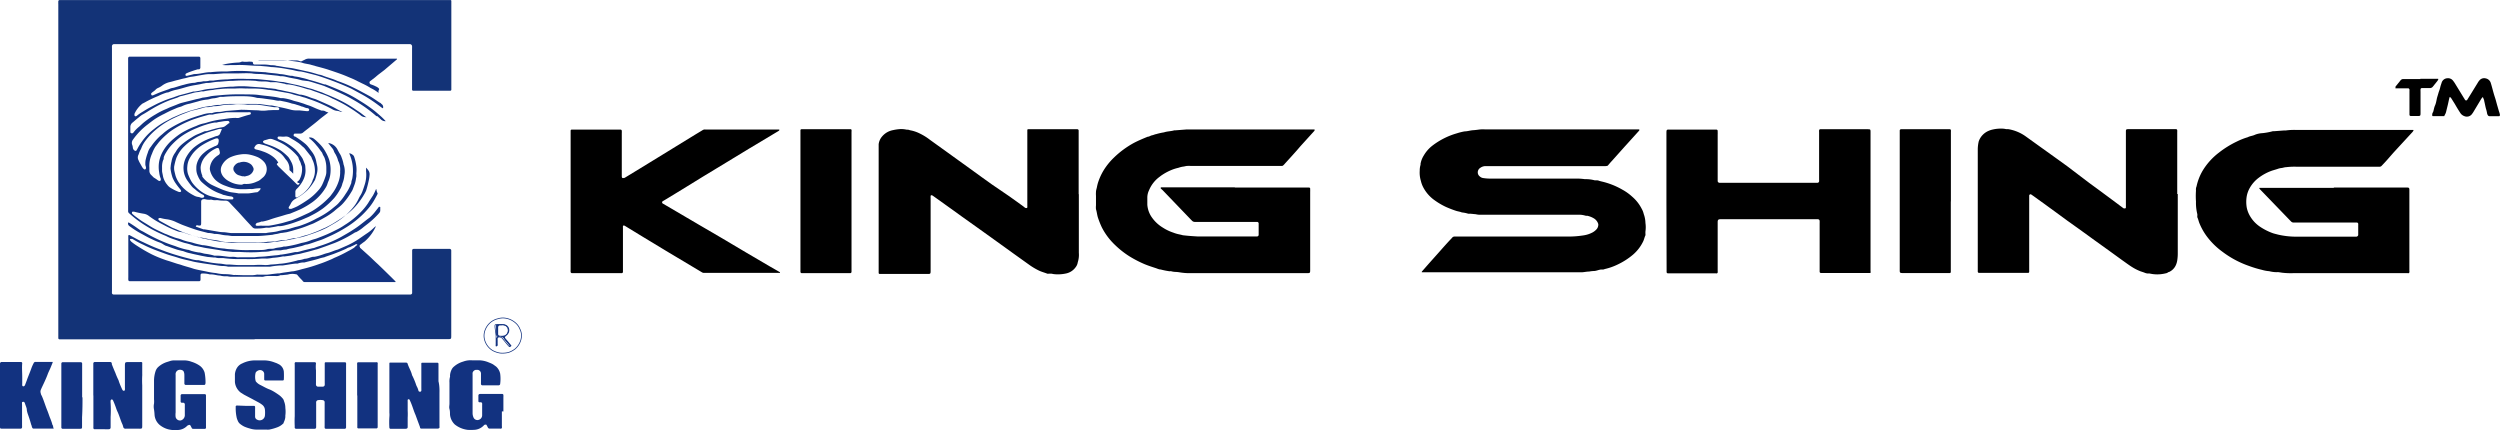 <svg id="照片" xmlns="http://www.w3.org/2000/svg" width="98.78mm" height="17mm" viewBox="0 0 280 48.18"><path d="M183.6,14.46s0,0,0,.08a.13.13,0,0,1,0,.07l-1.51,1.67-.11.12L180.55,18c-.17.18-.33.37-.48.55a.85.85,0,0,1-.34.05h-1.11c-3.92,0-7.84,0-11.76,0-.15,0-.31,0-.47,0a1,1,0,0,0-.59.19.6.6,0,0,0-.29.53.57.57,0,0,0,.23.44.7.7,0,0,0,.39.18A5.49,5.49,0,0,0,167,20h9.42a6.4,6.4,0,0,1,1.07.06h.11a3.86,3.86,0,0,1,1,.13,1.2,1.2,0,0,0,.2,0,.83.83,0,0,1,.34.07l.19.05a8.42,8.42,0,0,1,2.38.93,5.56,5.56,0,0,1,1.09.78,4.42,4.42,0,0,1,1.07,1.36,2.13,2.13,0,0,1,.23.59,3.11,3.11,0,0,1,.19,1,3.36,3.36,0,0,1,0,.95,2.48,2.48,0,0,0,0,.27.76.76,0,0,1,0,.16c-.1.2-.14.42-.23.63a4.54,4.54,0,0,1-1.19,1.56,7.84,7.84,0,0,1-1.69,1.08,6.58,6.58,0,0,1-1.41.5l-.19.06-.07,0-.11,0c-.31,0-.59.17-.9.17a3,3,0,0,0-.51.06c-.26,0-.52.06-.78.08H159.6l-.36,0a0,0,0,0,1,0,0s0-.06,0-.07l.78-.89,1-1.12c.51-.57,1-1.14,1.54-1.7l.08-.09a.34.34,0,0,1,.31-.13h12.75a10.73,10.73,0,0,0,1.7-.14,3.06,3.06,0,0,0,1-.34,1.76,1.76,0,0,0,.4-.32.75.75,0,0,0,.2-.42.44.44,0,0,0,0-.2,1.1,1.1,0,0,0-.51-.63,2.4,2.4,0,0,0-.73-.28.76.76,0,0,1-.16,0,2.48,2.48,0,0,0-.9-.11H167c-.33,0-.66,0-1,0s-.47,0-.71-.06l-.63-.06a1.6,1.6,0,0,1-.23,0,3.34,3.34,0,0,0-.7-.14c-.21-.09-.43-.11-.65-.18a12.17,12.17,0,0,1-1.14-.44,8,8,0,0,1-1.38-.83,4.1,4.1,0,0,1-1.2-1.45,3,3,0,0,1-.22-.63,3.13,3.13,0,0,1-.13-1.14,2.15,2.15,0,0,1,.09-.66.49.49,0,0,0,0-.11,2.62,2.62,0,0,1,.37-.95,3.8,3.8,0,0,1,.93-1.07,8.23,8.23,0,0,1,2.76-1.4,6.66,6.66,0,0,1,.88-.22c.31,0,.62-.11.94-.13s.55-.06.82-.09a5.24,5.24,0,0,1,.56,0H183.6Z" style="fill-rule:evenodd"/><path d="M138.27,21h8l.36,0a.16.16,0,0,1,.11.1s0,.08,0,.12a2.43,2.43,0,0,1,0,.27q0,4.37,0,8.71c0,.36,0,.39-.37.39H133.13a6.62,6.62,0,0,1-1-.09,3.56,3.56,0,0,0-.47-.05,1.91,1.91,0,0,1-.47-.07.58.58,0,0,0-.19,0,8.35,8.35,0,0,1-1-.2c-.2,0-.4-.11-.6-.17-.4-.13-.8-.26-1.19-.42a12.73,12.73,0,0,1-1.72-.89,9.89,9.89,0,0,1-1.61-1.27,7.21,7.21,0,0,1-1.49-2,10,10,0,0,1-.4-1c-.12-.34-.14-.7-.24-1a2.08,2.08,0,0,1,0-.43c0-.36,0-.71,0-1.07a3,3,0,0,1,0-.43c0-.21.09-.42.12-.62a4.24,4.24,0,0,1,.17-.61,6.42,6.42,0,0,1,.82-1.58,7.28,7.28,0,0,1,.93-1.07A10.23,10.23,0,0,1,127,16c.5-.26,1-.47,1.54-.69.18,0,.32-.13.49-.16s.3-.11.45-.13a7.11,7.11,0,0,1,.89-.2c.38-.13.78-.11,1.16-.23h.16l1.15-.09.19,0c.24,0,.48,0,.71,0h13.43a.05.05,0,0,1,.06,0v.07l0,.06-1.57,1.73-.44.51-.5.56-.8.88a1.8,1.8,0,0,1-.19.2.23.23,0,0,1-.14.07H133.34a2.2,2.2,0,0,0-.36,0c-.16,0-.33.07-.5.08a3.07,3.07,0,0,0-.5.13,5.15,5.15,0,0,0-.56.16,5.91,5.91,0,0,0-1.23.62c-.16.1-.3.22-.45.33a3.56,3.56,0,0,0-1.05,1.41,1.89,1.89,0,0,0-.19.81c0,.26,0,.52,0,.79a2.8,2.8,0,0,0,.55,1.49,4,4,0,0,0,1.19,1.09,5,5,0,0,0,1.17.56,3.61,3.61,0,0,0,.64.19l.27.06a1.13,1.13,0,0,0,.31.06c.5.06,1,.09,1.5.12h6.65a.19.19,0,0,0,.19-.17v-1.3a.18.18,0,0,0-.15-.16h-7a.42.42,0,0,1-.29-.11l-.17-.17-1.7-1.77-1.45-1.51L130,21.1a.17.17,0,0,1,0-.07s0-.05.06-.05h8.27Z" style="fill-rule:evenodd"/><path d="M261.39,21h8.07a.48.48,0,0,0,.12,0c.23,0,.27.05.27.28s0,.35,0,.52v8.55a.36.36,0,0,1,0,.15.16.16,0,0,1-.07.09.23.23,0,0,1-.12,0H256.82a8.36,8.36,0,0,1-1.22-.05l-.39-.06a2,2,0,0,0-.24,0,3.57,3.57,0,0,1-.86-.12l-.07,0a4.13,4.13,0,0,1-.7-.14,12.09,12.09,0,0,1-1.43-.43,10.79,10.79,0,0,1-3-1.6,8.16,8.16,0,0,1-1.77-1.75,6.9,6.9,0,0,1-.82-1.48c-.08-.21-.12-.43-.22-.63a.9.9,0,0,1,0-.16,1.29,1.29,0,0,0,0-.19,5.17,5.17,0,0,1-.15-1.41,8.44,8.44,0,0,1,0-1.23.93.93,0,0,1,0-.23c0-.09.05-.18.07-.27a5.86,5.86,0,0,1,.69-1.75,7.28,7.28,0,0,1,1.81-2,10.74,10.74,0,0,1,2-1.24,7.8,7.8,0,0,1,1.24-.49c.24-.13.51-.14.75-.25s.55-.18.85-.2.81-.11,1.2-.22l.16,0,1.06-.08H256a6.67,6.67,0,0,1,1.18-.06h13.11s.05.08,0,.1a1,1,0,0,1-.09.13l-2,2.17c-.43.47-.86,1-1.29,1.44l-.16.17a.31.31,0,0,1-.25.11h-.16c-3,0-6.07,0-9.1,0a7.84,7.84,0,0,0-1.19.05c-.17,0-.34.07-.5.09a2,2,0,0,0-.5.12l-.53.16a5.45,5.45,0,0,0-1.56.83A3.7,3.7,0,0,0,252,21a3,3,0,0,0-.37,1,3.78,3.78,0,0,0,0,1.21,3,3,0,0,0,.38,1,3.68,3.68,0,0,0,1.07,1.15,6.54,6.54,0,0,0,1.44.74c.19.07.4.11.61.17a9,9,0,0,0,1.8.23c.36,0,.73,0,1.1,0h5.67l.23,0a.23.23,0,0,0,.19-.18s0-.08,0-.12v-1a.77.77,0,0,0,0-.15.17.17,0,0,0-.14-.13l-.28,0H256.9a.37.37,0,0,1-.31-.13l-.11-.11-3.36-3.48-.07-.09a.08.08,0,0,1,0-.07.08.08,0,0,1,.06,0h8.28Z" style="fill-rule:evenodd"/><path d="M120.83,21.74v6.57a2.71,2.71,0,0,1-.12,1.06,1.18,1.18,0,0,1-.25.57,1.75,1.75,0,0,1-1,.67,4.24,4.24,0,0,1-1.42.09l-.27-.05-.31,0a.9.9,0,0,1-.16,0c-.3-.12-.62-.2-.92-.34a7.54,7.54,0,0,1-1-.58l-1.86-1.33-2.25-1.62-1.8-1.29-1.7-1.21-1.22-.88-2-1.43-.17-.11s-.15,0-.15.08a1.93,1.93,0,0,0,0,.24v8.08c0,.42,0,.42-.4.42h-5l-.31,0a.13.13,0,0,1-.11-.1c0-.08,0-.16,0-.24V16.5l0-.35a1.64,1.64,0,0,1,.43-.92,2.09,2.09,0,0,1,1.18-.66,5.08,5.08,0,0,1,.86-.12,3,3,0,0,1,.67.07c.11,0,.23,0,.35.06a4,4,0,0,1,1.12.37,6.39,6.39,0,0,1,1.14.71l1.28.92,1.86,1.34,1.39,1,1.24.9,1.16.83L113.07,22l1.28.92c.14.1.28.2.41.31a.31.31,0,0,0,.18.07s.12,0,.12-.08a1.41,1.41,0,0,0,0-.2V14.89c0-.1,0-.21,0-.31s.06-.11.1-.11h5.51a.15.15,0,0,1,.14.16v7.12Z" style="fill-rule:evenodd"/><path d="M243.91,21.73v6.58a5,5,0,0,1-.06.86,2.11,2.11,0,0,1-.14.49,1.52,1.52,0,0,1-.78.8c-.09,0-.16.09-.25.12a4.52,4.52,0,0,1-.62.12,3.8,3.8,0,0,1-1.3-.07,1.25,1.25,0,0,0-.19,0,1.05,1.05,0,0,1-.35-.08c-.19-.08-.4-.13-.59-.21a5.65,5.65,0,0,1-.94-.5c-.34-.22-.67-.47-1-.7l-1.38-1-1.74-1.25-1.38-1-1.61-1.15L229.2,23l-1.5-1.08-.2-.14a.15.15,0,0,0-.23.12v8.55c0,.05-.06.11-.1.11l-.32,0h-5.18a.15.15,0,0,1-.16-.14v-.24q0-6.75,0-13.5a4.13,4.13,0,0,1,.11-.86l.06-.15a2,2,0,0,1,1-1,2.43,2.43,0,0,1,.52-.17,3.88,3.88,0,0,1,.9-.1,2.32,2.32,0,0,1,.59.06l.23,0a4.67,4.67,0,0,1,2,.84l1.67,1.2,1.8,1.29,1.15.83L234,20.49l1.15.84,1.35,1,1.34,1,.07,0a.13.13,0,0,0,.19-.08c0-.09,0-.18,0-.27V14.8c0-.3,0-.34.32-.34h5.31a.14.14,0,0,1,.12.13,1.41,1.41,0,0,1,0,.2v6.93Z" style="fill-rule:evenodd"/><path d="M186.64,22.52V15c0-.55,0-.49.49-.49h5.1a.15.15,0,0,1,.15.15v.12a2.62,2.62,0,0,1,0,.28c0,1.67,0,3.35,0,5v.23a.22.22,0,0,0,.19.18h11a.2.2,0,0,0,.17-.15,1.93,1.93,0,0,0,0-.24V14.8a1.34,1.34,0,0,1,0-.2.14.14,0,0,1,.12-.13h5.27c.37,0,.37,0,.37.37V30.31a.65.65,0,0,1,0,.2s0,0,0,.06l-.07,0h-5.27l-.23,0a.15.15,0,0,1-.13-.13V25a2.44,2.44,0,0,0,0-.27.2.2,0,0,0-.18-.18H192.68c-.23,0-.3.08-.3.32,0,.77,0,1.53,0,2.3,0,1,0,2.08,0,3.12a1.93,1.93,0,0,1,0,.24.2.2,0,0,1-.08.08.23.23,0,0,1-.12,0h-5.38a.15.15,0,0,1-.14-.16c0-.11,0-.23,0-.35Z" style="fill-rule:evenodd"/><path d="M63.91,22.53V15c0-.13,0-.26,0-.39a.13.13,0,0,1,.11-.1h5.5a.15.15,0,0,1,.12.14,2.44,2.44,0,0,1,0,.27V19.7c0,.08,0,.17.06.22s.17,0,.25,0l1.79-1.09,3.13-1.92,2.93-1.8.88-.53a.46.46,0,0,1,.3-.08h8.23l.07,0s0,.07,0,.1l-.09.07-3.34,2L81.4,18.16l-2.64,1.6-2.42,1.49-1.79,1.09-.34.2a.16.16,0,0,0,0,.24l.48.28,2.18,1.28,1.33.78,2.52,1.47,2.85,1.69,2.59,1.52,1.17.67s.06.06,0,.09a.11.11,0,0,1-.1,0h-8.4a.44.44,0,0,1-.22-.07l-4-2.39L72,26.52l-2-1.22-.1-.05s-.13,0-.13.07a2.08,2.08,0,0,0,0,.23v4.87a.15.15,0,0,1-.17.17H64.07a.16.16,0,0,1-.16-.14,2.72,2.72,0,0,1,0-.28V22.53Z" style="fill-rule:evenodd"/><path d="M89.65,22.53v-7.6c0-.12,0-.24,0-.36a.12.12,0,0,1,.11-.1h5.54a.11.11,0,0,1,.07.08.65.65,0,0,1,0,.2c0,.26,0,.52,0,.79V30.11c0,.1,0,.21,0,.31s-.05.17-.17.17H89.81a.15.15,0,0,1-.16-.14V22.53Z" style="fill-rule:evenodd"/><path d="M218.49,22.53v7.63c0,.11,0,.21,0,.32a.14.14,0,0,1-.11.1l-.11,0h-5c-.54,0-.5,0-.5-.49V14.8c0-.07,0-.13,0-.2a.16.16,0,0,1,.13-.13h5.49a.13.13,0,0,1,.11.1,1.93,1.93,0,0,1,0,.24c0,.92,0,1.85,0,2.77v5Z" style="fill-rule:evenodd"/><path d="M273.76,13c-.05,0-.08,0-.12,0h-1.11l-.07,0s-.07-.07-.06-.1,0-.21.08-.31.12-.51.23-.75.15-.47.2-.72.12-.43.18-.65.16-.44.21-.67.11-.36.16-.53a.7.7,0,0,1,.64-.51.7.7,0,0,1,.63.26,3.39,3.39,0,0,1,.27.39l.93,1.52c.05.08.1.15.14.23s.19.14.27,0c.39-.62.77-1.25,1.16-1.88a1.51,1.51,0,0,1,.18-.26.69.69,0,0,1,.74-.24.74.74,0,0,1,.55.52c.12.38.21.76.32,1.14s.15.47.22.71.13.49.2.72.14.51.23.76a2.14,2.14,0,0,1,.06.27s-.06.11-.09.11h-1.07a.23.23,0,0,1-.22-.14.62.62,0,0,1-.07-.19,3.16,3.16,0,0,0-.13-.53c-.07-.28-.12-.57-.19-.85,0-.11-.07-.22-.11-.34s-.11-.06-.14,0a2.33,2.33,0,0,0-.17.26L277,12.57a2.7,2.7,0,0,1-.18.25A.71.71,0,0,1,276,13a.89.89,0,0,1-.45-.36c-.21-.32-.41-.65-.61-1l-.42-.67a.3.3,0,0,0-.08-.08s-.09,0-.11,0a.43.43,0,0,0,0,.07c-.07.28-.12.56-.19.84s-.12.49-.18.73S273.8,12.86,273.76,13Z" style="fill-rule:evenodd"/><path d="M271.07,8.82h2s.06.06,0,.09a.61.61,0,0,1-.07.14l-.52.65a.41.41,0,0,1-.34.16c-.25,0-.5,0-.75,0h-.16a.16.16,0,0,0-.13.13,2.46,2.46,0,0,0,0,.28c0,.78,0,1.55,0,2.33,0,.38,0,.39-.37.39H270a.16.16,0,0,1-.14-.12c0-.09,0-.19,0-.28V10.2a1.34,1.34,0,0,0,0-.2s-.07-.1-.1-.11h-1.39a.1.1,0,0,1-.07,0,.08.08,0,0,1,0-.06.34.34,0,0,1,0-.14l.55-.68a.39.39,0,0,1,.34-.16h1.9Z" style="fill-rule:evenodd"/><path d="M58.41,37.59a2.05,2.05,0,0,1-.75,1.51,2.61,2.61,0,0,1-.7.37,2.94,2.94,0,0,1-.94.07,2.6,2.6,0,0,1-.85-.29,2,2,0,0,1-.94-1.4,1.77,1.77,0,0,1,.15-1,2,2,0,0,1,1.37-1.15,1.88,1.88,0,0,1,.66-.09,2.21,2.21,0,0,1,1.5.72,1.74,1.74,0,0,1,.31.5A1.69,1.69,0,0,1,58.41,37.59Zm-2.85,0h0v1a.42.42,0,0,0,0,.15.08.08,0,0,0,.07,0s0,0,0,0a.27.27,0,0,0,0-.12v-.51a1.21,1.21,0,0,1,0-.19.22.22,0,0,1,.15-.17.37.37,0,0,1,.23,0,.47.47,0,0,1,.27.16l.45.55c.09.11.18.22.28.32s.07,0,.11,0,0,0,.06,0,0,0,0,0l-.11-.16-.45-.54c-.21-.27-.21-.3,0-.5a.7.7,0,0,0,.27-.77.66.66,0,0,0-.5-.45,4.22,4.22,0,0,0-.87,0h0s-.07,0-.08.08a1.36,1.36,0,0,0,0,.2Z" style="fill:none;stroke:#123280;stroke-miterlimit:10;stroke-width:0.084px;fill-rule:evenodd"/><path d="M28.52,38H6.66a.14.14,0,0,1-.13-.12c0-.08,0-.16,0-.24V.47a2.53,2.53,0,0,1,0-.28A.16.16,0,0,1,6.69,0h39l4,0h.67l.12,0s.07.05.07.08,0,.21,0,.32c0,1.25,0,2.51,0,3.76,0,1.9,0,3.8,0,5.7v.2a.14.14,0,0,1-.11.1h-.2c-.26,0-.52,0-.79,0H46.26a.15.15,0,0,1-.11-.11c0-.1,0-.21,0-.31V5.42a2.45,2.45,0,0,0,0-.27.25.25,0,0,0-.21-.21l-.24,0H12.76a.23.23,0,0,0-.22.2,1.23,1.23,0,0,0,0,.19V32.61a1,1,0,0,0,0,.23.18.18,0,0,0,.17.14l.19,0H46a.2.2,0,0,0,.16-.15c0-.12,0-.24,0-.36V28.06c0-.13.07-.19.21-.19h4a.18.18,0,0,1,.17.18v9.51c0,.41,0,.42-.41.42H28.52Z" style="fill:#133377;fill-rule:evenodd"/><path d="M38.37,12.51a.33.33,0,0,1-.24,0,1.26,1.26,0,0,0-.38-.1,1.23,1.23,0,0,1-.52-.17c-.41-.23-.84-.43-1.28-.63s-.85-.35-1.28-.5c-.23-.07-.44-.17-.68-.22l-.45-.14a7.36,7.36,0,0,1-.92-.25,4,4,0,0,0-.5-.11l-1.4-.25-.59-.08h-.08a10.4,10.4,0,0,0-1.77-.15l-.47,0a1.23,1.23,0,0,0-.27,0,9.4,9.4,0,0,0-1.19,0h-.28c-.5,0-1,0-1.5.07a4.19,4.19,0,0,0-.7.09h0a7.76,7.76,0,0,0-1.06.16l-.27,0a2.57,2.57,0,0,1-.38.08,2.86,2.86,0,0,0-.66.13l-1.15.31c-.17,0-.34.13-.52.19l-.71.24a13,13,0,0,0-2.07,1c-.38.22-.74.47-1.12.67a2.72,2.72,0,0,0-.38.29c-.2.15-.39.32-.58.48l-.12.1a.62.62,0,0,0-.25.55c0,.17,0,.34,0,.52a.14.14,0,0,0,.09.12.19.19,0,0,0,.18,0,.76.76,0,0,0,.09-.09,3.47,3.47,0,0,1,.63-.64L16,13.8a9.81,9.81,0,0,1,1.44-1,8,8,0,0,1,1.09-.56c.19-.07.36-.17.54-.24l.67-.26a5.2,5.2,0,0,1,.55-.21L22,11.1a5.35,5.35,0,0,0,.69-.17,5.83,5.83,0,0,0,.93-.16c.38-.06.76-.08,1.14-.12a23.24,23.24,0,0,1,2.77-.08c.5,0,1,0,1.5.07s1,.11,1.53.18a6.66,6.66,0,0,1,.89.17l.28,0a5.76,5.76,0,0,1,1.07.26c.22.08.46.12.69.19l.45.14c.2.07.39.15.59.21.38.12.73.31,1.1.45l.37.14c.14,0,.29,0,.43.08a1.12,1.12,0,0,0,.4.14s0,0,0,0a.06.06,0,0,1,0,0l-.06,0c-.37.29-.76.57-1.12.88s-.74.59-1.11.89c-.21.16-.42.32-.62.49a.51.51,0,0,1-.29.1l-.6,0a.13.13,0,0,0-.12.08.17.17,0,0,0,0,.18l.06.06.07,0a9.42,9.42,0,0,1,1.16.83,2.54,2.54,0,0,1,.32.34c.14.17.26.34.39.51a2.57,2.57,0,0,1,.52,1.18l.09.42a1.9,1.9,0,0,1,0,.75,5.9,5.9,0,0,1-.2.72.67.67,0,0,1-.06.15,5.9,5.9,0,0,1-.82,1.11,5.83,5.83,0,0,1-1.17.87l-.24.14a1.19,1.19,0,0,0-.47.52c-.06.13-.15.25-.22.38a.2.2,0,0,0,0,.11.13.13,0,0,0,.13.08l.15,0a5.93,5.93,0,0,0,.69-.29,14.36,14.36,0,0,0,1.24-.78,6.25,6.25,0,0,0,1.1-1,2.66,2.66,0,0,0,.51-.8,7.14,7.14,0,0,0,.31-.81,1.44,1.44,0,0,0,.08-.46c0-.13,0-.27,0-.4a3.25,3.25,0,0,0-.18-1.12,1.47,1.47,0,0,0-.1-.22,1.91,1.91,0,0,1-.16-.32.37.37,0,0,0-.07-.14c-.2-.24-.36-.52-.58-.75l0,0a4.44,4.44,0,0,0-.81-.81s-.06-.08,0-.1a.35.35,0,0,1,.11,0,.77.77,0,0,1,.43.17,6.42,6.42,0,0,1,.61.56,3.85,3.85,0,0,1,.68.92,4.74,4.74,0,0,1,.39.86A3.93,3.93,0,0,1,37,19.49a3,3,0,0,1-.18.72,3.47,3.47,0,0,0-.17.45,1.93,1.93,0,0,1-.19.38A5.49,5.49,0,0,1,35,22.63a9.38,9.38,0,0,1-1.36.81l-.51.22-.51.21a1.07,1.07,0,0,1-.19.07c-.35.07-.68.19-1,.28s-.71.2-1.06.32a6.41,6.41,0,0,1-.95.27l-.15,0a1.57,1.57,0,0,1-.42.13.32.32,0,0,0-.21.17.21.21,0,0,0,0,.11.13.13,0,0,0,.1.06,1.23,1.23,0,0,0,.27,0,3.11,3.11,0,0,1,.43,0l.56,0c.29,0,1.16-.2,1.47-.27s.76-.22,1.14-.32c.16-.05.3-.11.45-.17.5-.2,1-.44,1.48-.66a6.75,6.75,0,0,0,.82-.48,9,9,0,0,0,1.42-1.19,2.42,2.42,0,0,0,.36-.42,4.77,4.77,0,0,0,.76-1.38,3.26,3.26,0,0,0,.2-1.12.92.92,0,0,1,0-.16A2.06,2.06,0,0,0,37.87,18a2.63,2.63,0,0,0-.22-.59,1.4,1.4,0,0,0-.09-.17,1.41,1.41,0,0,1-.19-.39,1.11,1.11,0,0,0-.17-.27c-.15-.18-.29-.37-.44-.56,0,0,0,0,0,0s0,0,.06,0a1.37,1.37,0,0,1,1,.77c.08.15.16.3.25.44a1.69,1.69,0,0,1,.2.43,3.61,3.61,0,0,1,.19.64.86.86,0,0,0,.06.23,2.28,2.28,0,0,1,.05,1.1,3,3,0,0,1-.22.92,2.06,2.06,0,0,1-.26.65,5.53,5.53,0,0,1-.68,1,9.12,9.12,0,0,1-1.25,1.15,9.24,9.24,0,0,1-1.28.77,5.31,5.31,0,0,1-.64.3,10,10,0,0,1-1,.4,10.58,10.58,0,0,1-1.21.38,3.32,3.32,0,0,1-.7.13.93.93,0,0,0-.23,0c-.31.08-.62.11-.93.17l-.2,0a.67.67,0,0,0-.2,0,5.33,5.33,0,0,1-1,.09h-.16a.42.42,0,0,1-.34-.15c-.44-.46-.87-.93-1.29-1.4s-.87-.92-1.3-1.39a.58.58,0,0,0-.42-.18c-.28,0-.55,0-.83-.05a1.22,1.22,0,0,0-.27,0,1.24,1.24,0,0,1-.43-.05.63.63,0,0,0-.24,0,1.67,1.67,0,0,1-.5-.06.44.44,0,0,0-.2,0,.25.25,0,0,0-.26.24V24.9c0,.32,0,.42-.38.34a.2.2,0,0,0-.15,0s-.05.05-.06.09a.21.21,0,0,0,0,.07l.06,0,.78.28.12,0,1.52.26a3.43,3.43,0,0,0,.55.06c.34,0,.68.1,1,.1s.69,0,1,0c.61,0,1.21,0,1.82,0,.32,0,.63,0,1,0h0c.44-.1.89-.09,1.33-.21s.64-.13,1-.2.46-.13.69-.19l.26-.08a4.87,4.87,0,0,0,.87-.26,10.29,10.29,0,0,0,1.51-.69,9,9,0,0,0,1.63-1l.49-.4a2.68,2.68,0,0,0,.45-.44,5.67,5.67,0,0,0,.69-.92l0,0a4.73,4.73,0,0,0,.59-1.11.3.3,0,0,0,.05-.15c0-.17.08-.33.11-.5a4.74,4.74,0,0,0-.35-2.78s0,0,0,0,.05,0,.07,0a.86.86,0,0,1,.43.27.47.47,0,0,1,.05.1,5.12,5.12,0,0,1,.25,1.08,3.46,3.46,0,0,1,0,.79,2.6,2.6,0,0,1,0,.39,2.56,2.56,0,0,0-.05.27,2.83,2.83,0,0,1-.17.65l-.18.48a1.51,1.51,0,0,1-.15.28,7.93,7.93,0,0,1-.9,1.25,3.84,3.84,0,0,1-.46.44c-.19.15-.39.31-.58.48a7.38,7.38,0,0,1-1.15.76c-.36.21-.74.4-1.12.59-.19.09-.39.15-.58.23a11.38,11.38,0,0,1-1.16.41l-.79.23-.39.1a1.55,1.55,0,0,1-.31.06l-.31.05c-.23,0-.46.11-.7.13a2.57,2.57,0,0,0-.38.08c-.61.06-1.21.14-1.82.14l-1.06,0c-.47,0-.93,0-1.39,0h-.2c-.21,0-.42-.06-.63-.07a4,4,0,0,1-.59-.07,3.69,3.69,0,0,0-.58-.09l-.23,0a3.36,3.36,0,0,0-.62-.11l-.12,0c-.42-.12-.84-.21-1.26-.34s-1-.34-1.45-.51c-.28-.1-.54-.23-.8-.34a.05.05,0,0,0,0,0,3.49,3.49,0,0,0-1.05-.34,4.48,4.48,0,0,1-.73-.14.29.29,0,0,0-.16,0,.13.13,0,0,0-.09.06.08.08,0,0,0,0,.11.62.62,0,0,0,.14.14l1.35.74c.13.07.27.11.4.17l.15.06a10.64,10.64,0,0,0,1.36.53,6.86,6.86,0,0,0,.91.28l.68.2c.15,0,.31.06.46.09l.27.05a12.23,12.23,0,0,0,1.68.27h.08a6.66,6.66,0,0,0,1.34.09h1.94l.75,0a1.38,1.38,0,0,0,.2,0,.65.65,0,0,1,.19,0,6.36,6.36,0,0,0,1.14-.15l.27,0,.59-.1.07,0a6.89,6.89,0,0,0,1-.18l.12,0c.31-.12.64-.15,1-.24l.45-.13.9-.31.29-.11.55-.22.54-.25,1-.58a7.57,7.57,0,0,0,1.24-.93,7,7,0,0,0,.83-.89,4.2,4.2,0,0,0,.5-.81,3.84,3.84,0,0,1,.18-.35,2.53,2.53,0,0,0,.31-.64c.07-.19.14-.39.2-.59A3.56,3.56,0,0,0,41,19.18c0-.12,0-.24,0-.36a0,0,0,0,1,0-.05h0a3,3,0,0,1,.23.27.73.73,0,0,1,.16.55,3.74,3.74,0,0,1-.1.67A10.56,10.56,0,0,1,41,21.36a3.88,3.88,0,0,1-.24.45,8,8,0,0,1-1.23,1.6,9.43,9.43,0,0,1-1,.82c-.26.2-.54.37-.82.55a11.18,11.18,0,0,1-1.06.61,1.87,1.87,0,0,1-.32.15c-.3.13-.6.28-.91.4l-.77.29a5.26,5.26,0,0,1-.53.15c-.31.11-.63.19-.95.28a.83.83,0,0,1-.15,0,7.13,7.13,0,0,0-1,.23l-.24,0-.23,0a7.56,7.56,0,0,1-1.41.18H30a6,6,0,0,1-1.34.1q-.81,0-1.62,0a10.31,10.31,0,0,1-1.11-.05c-.42,0-.84,0-1.26-.12s-.83-.13-1.24-.21a10.46,10.46,0,0,0-1.09-.21.35.35,0,0,1-.11,0c-.38-.15-.79-.22-1.18-.36l-.59-.2L20,25.94a12.09,12.09,0,0,1-1.48-.65c-.25-.14-.51-.26-.77-.41a9,9,0,0,1-1.12-.73,1.22,1.22,0,0,0-.5-.21A10.8,10.8,0,0,1,15,23.7h-.11a.16.16,0,0,0-.11.05s0,.11,0,.14.23.23.35.32c.32.24.63.48,1,.7s.67.42,1,.61.87.43,1.31.64l.22.08c.21.09.42.18.63.25a3.84,3.84,0,0,0,.6.2,3.16,3.16,0,0,1,.52.17,5.26,5.26,0,0,0,.8.23,3.92,3.92,0,0,1,.49.13c.32.1.64.16,1,.24l.12,0a9.7,9.7,0,0,1,1.05.2,9.1,9.1,0,0,0,1.29.18c.37.08.76.06,1.14.11a14.45,14.45,0,0,0,1.86.05l.35,0L29,28c.3,0,.61,0,.91-.09s.58,0,.86-.1.71-.09,1-.2l.19,0a11.39,11.39,0,0,0,1.66-.36,2,2,0,0,1,.23-.06,4.54,4.54,0,0,0,.91-.26,4,4,0,0,1,.49-.16c.26-.07.5-.18.74-.27l.3-.12c.51-.2,1-.45,1.5-.7s.66-.39,1-.6a9.44,9.44,0,0,0,1.78-1.5,6.59,6.59,0,0,0,.66-.84c.17-.29.37-.58.55-.86a6.74,6.74,0,0,0,.34-.72s0,0,0,0l0,0a.47.47,0,0,1,.05.1c0,.14.08.28.13.43-.14.28-.29.56-.45.83a5.93,5.93,0,0,1-.63.86,8.87,8.87,0,0,1-.91.93,10.58,10.58,0,0,1-1.52,1.14,15.75,15.75,0,0,1-1.67.91l-.82.37a5.37,5.37,0,0,1-.56.21c-.45.14-.89.33-1.35.44-.2,0-.4.12-.61.17l-.88.21-.27.05h0a3.77,3.77,0,0,0-.58.14,2.32,2.32,0,0,0-.58.08,1.2,1.2,0,0,1-.2,0c-.33,0-.66,0-1,.09s-.71.06-1.07.09c-.8.07-1.6.05-2.41,0H26.6l-.55,0-.94-.1L24.52,28l-1.29-.2a6.18,6.18,0,0,1-.62-.12L22,27.56a2.18,2.18,0,0,1-.57-.15,6.61,6.61,0,0,0-.73-.2c-.43-.12-.84-.29-1.27-.43a4.66,4.66,0,0,1-.73-.3l-.14-.07a14.32,14.32,0,0,1-2.46-1.27,12.08,12.08,0,0,1-1.57-1.2l-.06-.05a.31.31,0,0,1-.12-.27V6.51a.18.18,0,0,1,.18-.17h7.37l.39,0a.17.17,0,0,1,.15.16V7.58a.21.21,0,0,1-.13.18l-.16,0a11.35,11.35,0,0,0-1.12.38l-.17.08a.18.18,0,0,0-.09.17.11.11,0,0,0,.06.09.26.26,0,0,0,.15,0l.58-.14a1,1,0,0,1,.23-.05c.57,0,1.12-.19,1.69-.21h.12A14.25,14.25,0,0,1,25.36,8h.08a16.36,16.36,0,0,1,2.8,0l1.39.08h.08c.55.11,1.12.1,1.68.22.41,0,.8.15,1.21.19a.42.42,0,0,1,.15,0,2.68,2.68,0,0,0,.27.07,5.36,5.36,0,0,1,.78.15,6,6,0,0,1,.83.23h0c.58.14,1.14.33,1.7.51l.12,0c.71.27,1.42.56,2.11.88a14,14,0,0,1,1.7.93,16.45,16.45,0,0,1,1.41.94c.31.23.6.48.88.73a6.55,6.55,0,0,1,.65.64v0l0,0a.72.72,0,0,1-.51-.17c-.14-.14-.29-.27-.44-.4L42.15,13a15.07,15.07,0,0,0-2.31-1.67c-.42-.24-.84-.49-1.28-.7q-1.11-.53-2.25-1c-.32-.12-.66-.21-1-.32s-.5-.15-.75-.22L33.85,9l-.58-.15-.81-.15-.35-.08a2.75,2.75,0,0,0-.5-.09l-.24,0a2.84,2.84,0,0,0-.31-.06l-1.53-.16c-.44-.05-.87,0-1.31-.09-.61-.05-1.23,0-1.85,0-.19,0-.37,0-.56,0l-.79,0-1.1.08-.24,0-.27,0c-.32,0-.63.07-.94.12s-.65.13-1,.17-.54.13-.81.18-.54.14-.81.2-.55.16-.84.22a2.26,2.26,0,0,0-.82.37,2.25,2.25,0,0,1-.47.28.79.79,0,0,0-.32.23,1.73,1.73,0,0,1-.21.17,2.43,2.43,0,0,0-.25.2.23.23,0,0,0,0,.14c0,.05.06.11.1.1h.08l.5-.22c.27-.12.54-.21.82-.31l.48-.17a1.47,1.47,0,0,1,.45-.14,2,2,0,0,0,.23-.06c.34-.1.68-.22,1-.29a6.18,6.18,0,0,1,1-.21A1.13,1.13,0,0,0,22,9.22a1.06,1.06,0,0,1,.31-.05,2.32,2.32,0,0,0,.46-.07c.24,0,.47,0,.71-.08l.43,0a11.35,11.35,0,0,1,1.42-.13h.12a15.37,15.37,0,0,1,2.25-.05l.28,0,.31,0c.43,0,.85.05,1.27.09s.94.09,1.41.16a4.91,4.91,0,0,0,.67.09h.07l1,.22c.29.07.59.11.88.2l.39.1c.23.06.45.14.68.19a3.24,3.24,0,0,1,.53.16l.9.31.18.08c.19.09.39.16.58.24s.61.26.91.4a13.54,13.54,0,0,1,2.12,1.22c.16.11.33.21.49.33s.46.35.69.53c0,0,0,0,0,0l0,0a.59.59,0,0,0-.19-.05.75.75,0,0,1-.49-.21c-.23-.18-.47-.34-.71-.51-.51-.33-1-.65-1.56-.93-.29-.15-.58-.3-.89-.43h0a7.13,7.13,0,0,0-1.27-.54c-.36-.15-.74-.26-1.11-.41a2.62,2.62,0,0,0-.38-.09c-.4-.12-.78-.25-1.18-.34a5.64,5.64,0,0,0-1-.2c-.13,0-.26,0-.39-.07-.32-.06-.64-.13-1-.18l-.35,0a2.64,2.64,0,0,1-.28,0,2.79,2.79,0,0,0-.7-.08c-.31,0-.61,0-.91-.07a17.81,17.81,0,0,0-2.53,0c-.51,0-1,.06-1.54.1-.33,0-.66.06-1,.11s-.42,0-.63.06a5.17,5.17,0,0,0-.54.11l-.51.09a9.1,9.1,0,0,0-1.15.26c-.31.09-.61.18-.92.25a4.4,4.4,0,0,0-1,.32.3.3,0,0,1-.11,0,5.72,5.72,0,0,0-1,.4,12,12,0,0,0-1.49.71l-.21.11a.46.46,0,0,0-.16.11,3,3,0,0,0-.8,1.07.66.66,0,0,0,0,.15.12.12,0,0,0,.17.11.23.23,0,0,0,.1-.05,4.3,4.3,0,0,1,.62-.43c.28-.17.56-.35.85-.5s.84-.45,1.28-.63a10.61,10.61,0,0,1,1.33-.49l.15-.06.48-.17.73-.19.88-.24.15,0a8.65,8.65,0,0,0,.86-.16,5.22,5.22,0,0,1,1.05-.16h.08A18.11,18.11,0,0,1,25.9,9.7h.23a9.63,9.63,0,0,1,1.86,0l1.15.08a7.5,7.5,0,0,1,.94.1c.25,0,.5.05.75.07A1.25,1.25,0,0,1,31,10c.19.06.39.07.58.12l1,.21c.33.07.66.17,1,.27l.15,0a5,5,0,0,1,.84.24,5.3,5.3,0,0,0,.67.23,2.77,2.77,0,0,1,.26.1c.5.22,1,.43,1.51.67s.86.47,1.3.68ZM27.2,10.77c-.81,0-1.52,0-2.23.08a2,2,0,0,0-.35,0A3,3,0,0,1,24,11a2.1,2.1,0,0,0-.5.09,1.7,1.7,0,0,1-.31.06,4.88,4.88,0,0,0-1,.2l-.95.26a3.16,3.16,0,0,0-.79.25,1.45,1.45,0,0,1-.29.11,2.92,2.92,0,0,0-.52.19,12.19,12.19,0,0,0-1.21.57c-.11.06-.22.1-.32.16a8.37,8.37,0,0,0-.82.48c-.28.2-.55.41-.82.62a7.73,7.73,0,0,0-1.58,1.65.6.6,0,0,0-.09.56,1.11,1.11,0,0,1,.08.35.44.44,0,0,0,.21.32.16.16,0,0,0,.18,0l.1-.17a5.9,5.9,0,0,1,.49-.8,6.38,6.38,0,0,1,1.36-1.43,8.52,8.52,0,0,1,1.55-1l.52-.28.94-.41c.33-.13.67-.24,1-.36l.23-.07.57-.15a7.42,7.42,0,0,1,1.47-.32l.12,0a4,4,0,0,1,.77-.13l.24,0a5.05,5.05,0,0,1,1-.11l2.1,0c.33,0,.66,0,1,0,.5,0,1,.11,1.49.17l.23,0,1,.21c.32.06.64.14,1,.23a2.38,2.38,0,0,0,.7.11h.39l.75.08h.23a.18.18,0,0,0,.09-.08.12.12,0,0,0,0-.14.23.23,0,0,0-.16-.11c-.24,0-.44-.16-.68-.19a3.2,3.2,0,0,0-.52-.18,2.52,2.52,0,0,0-.54-.14l-.15-.05a6.06,6.06,0,0,0-.61-.16l-.54-.11a.65.65,0,0,0-.19,0c-.24,0-.47-.08-.7-.11l-.87-.12a8.08,8.08,0,0,0-.86-.09C28.16,10.78,27.63,10.78,27.2,10.77Zm3.41,1.55v0h.31a1.32,1.32,0,0,0,.28,0s.06-.05.07-.08,0-.11,0-.14A.35.35,0,0,0,31,12l-.31,0-1.37-.22-.51-.06-.83,0a1.61,1.61,0,0,1-.31,0,4.31,4.31,0,0,0-.71-.05,3.84,3.84,0,0,0-.59,0,4.31,4.31,0,0,1-.71.05q-.37,0-.75.06a4.49,4.49,0,0,1-.82.11l-.16,0a3.64,3.64,0,0,1-.66.11A2,2,0,0,0,23,12c-.46.13-.93.27-1.41.37l-.23.06-.77.3c-.36.13-.7.3-1.05.46a9.23,9.23,0,0,0-2.47,1.68,7.27,7.27,0,0,0-.86,1,3.29,3.29,0,0,0-.37.69,1.15,1.15,0,0,1-.12.25,2.82,2.82,0,0,0-.19.48.66.66,0,0,0,0,.68,1.42,1.42,0,0,0,.08.18l.29.52a2.14,2.14,0,0,0,.13.19l.12.1a.13.13,0,0,0,.19-.09.41.41,0,0,0,0-.19.84.84,0,0,1-.06-.39,1.67,1.67,0,0,1,.06-.5,4.89,4.89,0,0,1,.21-.68,1.76,1.76,0,0,1,.36-.69l0,0a6.76,6.76,0,0,1,.91-1.08c.12-.12.26-.23.39-.34a5.41,5.41,0,0,1,.95-.7c.35-.21.71-.4,1.08-.58a11.46,11.46,0,0,1,1.09-.46c.42-.15.85-.29,1.28-.41a3.41,3.41,0,0,1,1-.19.39.39,0,0,0,.15,0,2.11,2.11,0,0,1,.7-.13l.11,0c.26,0,.52-.09.78-.11L27,12.29c.59,0,1.18.05,1.77.06h.12a3.63,3.63,0,0,0,1.14,0C30.19,12.34,30.4,12.34,30.61,12.32ZM16.73,18.79v.32a.65.65,0,0,0,.18.46l.31.31a4.2,4.2,0,0,1,.49.33l.11.05.11,0s.07-.06.07-.09A.42.42,0,0,0,18,20a2.68,2.68,0,0,1-.17-.69,3.5,3.5,0,0,1,0-1.25,3.73,3.73,0,0,1,.43-1.14,5.06,5.06,0,0,1,1.09-1.3c.16-.13.32-.27.49-.39a5.71,5.71,0,0,1,.84-.54,10,10,0,0,1,1.29-.58,3.53,3.53,0,0,1,.9-.3l.26-.07a9.43,9.43,0,0,1,1.81-.39l.55-.08a6.84,6.84,0,0,1,.91-.07,1,1,0,0,0,.35,0c.41-.13.82-.27,1.24-.37a.23.23,0,0,0,.1-.07s0-.11,0-.14a.19.19,0,0,0-.1-.05.86.86,0,0,0-.23,0l-2.1,0c-.1,0-.21,0-.31,0-.51.11-1,.11-1.52.26h-.16l-.23,0c-.51.14-1,.27-1.52.45a7.15,7.15,0,0,0-.77.29,11.18,11.18,0,0,0-2,1.09,5.32,5.32,0,0,0-.46.37,8,8,0,0,0-.92.92l-.36.47a3.75,3.75,0,0,0-.38.78A3.27,3.27,0,0,0,16.73,18.79Zm10.62,1.8a2.64,2.64,0,0,0,1.42-.26l0,0a1.27,1.27,0,0,0,.41-.23l.33-.28a1.24,1.24,0,0,0,.09-1.66,2.26,2.26,0,0,0-.71-.55,4.85,4.85,0,0,0-1-.31,2.93,2.93,0,0,0-1,0,4,4,0,0,0-.95.25,2,2,0,0,0-1.1,1,1.09,1.09,0,0,0-.08.73,1.34,1.34,0,0,0,.35.61,2,2,0,0,0,.6.44,2.85,2.85,0,0,0,1.4.35A.86.86,0,0,1,27.35,20.59Zm5.94-.23.15-.13a.35.35,0,0,0,.1-.11,2.49,2.49,0,0,0,.29-1.06.49.49,0,0,0,0-.12c0-.16,0-.31-.09-.47a2.65,2.65,0,0,0-.12-.37,1.82,1.82,0,0,1-.19-.43.23.23,0,0,0-.08-.14,4.69,4.69,0,0,0-.48-.52,6.55,6.55,0,0,0-1-.79,7.22,7.22,0,0,0-1.32-.62.77.77,0,0,0-.54,0l-.42.12-.1.07a.12.12,0,0,0,0,.17.76.76,0,0,0,.28.15c.29.1.57.19.85.31a6.21,6.21,0,0,1,.81.42,6.18,6.18,0,0,1,.78.66,1.31,1.31,0,0,1,.11.12,3.64,3.64,0,0,1,.28.47,1.85,1.85,0,0,1,.24,1c0,.1,0,.2,0,.31s0,0-.06,0h0a1.47,1.47,0,0,0-.31-.3.16.16,0,0,1-.05-.1.49.49,0,0,1,0-.12,1.52,1.52,0,0,0-.39-1c-.08-.09-.14-.19-.21-.28a2.29,2.29,0,0,0-.57-.55,5.91,5.91,0,0,0-1.44-.73c-.21-.07-.43-.12-.65-.17a.49.49,0,0,0-.6.25l-.05.06a.17.17,0,0,0,.07.24,1.06,1.06,0,0,0,.19.06,4.37,4.37,0,0,1,.68.2,3.84,3.84,0,0,1,1.18.63,2.25,2.25,0,0,1,.52.59s0,.07,0,.09l-.07,0a.13.13,0,0,0-.06.17l.15.18.74.72.68.65.57.56.11.11a.18.18,0,0,0,.19,0,.16.16,0,0,0,.07-.17C33.33,20.5,33.31,20.44,33.29,20.36ZM18.15,18.74c0,.14,0,.27,0,.4s.08.41.11.62a2.22,2.22,0,0,0,.48.94,1.26,1.26,0,0,0,.31.3,5.15,5.15,0,0,0,1,.5.78.78,0,0,0,.16,0s.1-.08.08-.12a.91.91,0,0,0-.09-.17,8.39,8.39,0,0,1-.62-.82,4.52,4.52,0,0,1-.25-.49,4.93,4.93,0,0,1-.22-.92.87.87,0,0,1,0-.28,3.34,3.34,0,0,1,.1-.62,2.18,2.18,0,0,1,.36-.91,3,3,0,0,0,.19-.3,3.23,3.23,0,0,1,.62-.71,8.42,8.42,0,0,1,1.1-.78,3.89,3.89,0,0,1,.73-.38l.73-.31.15,0c.28-.05.53-.16.8-.22a6.35,6.35,0,0,1,1-.22.74.74,0,0,0,.33-.13l.41-.32.05,0a.17.17,0,0,0,0-.15.14.14,0,0,0-.12-.1.61.61,0,0,0-.19,0c-.29,0-.58.08-.86.11a2.1,2.1,0,0,0-.24.06l-.23,0a6.83,6.83,0,0,0-1,.25,9.9,9.9,0,0,0-1,.37,9,9,0,0,0-1.17.57,7,7,0,0,0-1.5,1.17,4.92,4.92,0,0,0-.77,1,2.61,2.61,0,0,0-.26.53c0,.11,0,.23-.08.35A2.25,2.25,0,0,0,18.15,18.74Zm1.35.14c0,.22.09.49.15.76a2.92,2.92,0,0,0,.53,1s.06.09.09.13l.24.26a4.78,4.78,0,0,0,1.19.85,1.32,1.32,0,0,0,.56.18,1.87,1.87,0,0,1,.22.07.5.5,0,0,0,.27,0,.18.18,0,0,0,.12-.1.21.21,0,0,0-.13-.22,4,4,0,0,1-.91-.63l-.12-.09a1.48,1.48,0,0,1-.28-.28c-.13-.17-.26-.33-.38-.51A2.39,2.39,0,0,1,20.56,19a2.51,2.51,0,0,1,.32-1.44,4,4,0,0,1,.79-1,6,6,0,0,1,1.11-.74c.17-.09.36-.17.54-.25l.18-.07.45-.16a1.6,1.6,0,0,1,.37-.12.39.39,0,0,0,.15-.06.44.44,0,0,0,.14-.13c.07-.15.13-.31.2-.47s0-.12-.07-.12a.67.67,0,0,0-.2,0c-.29.08-.58.18-.87.25l-.53.17-.29.12c-.25.11-.51.21-.75.34a6.4,6.4,0,0,0-1.44,1.05,3.81,3.81,0,0,0-.91,1.32,6.83,6.83,0,0,0-.25,1Zm6,3.45.51,0a.13.13,0,0,0,.12-.09.14.14,0,0,0-.06-.17A.45.45,0,0,0,25.9,22a3.64,3.64,0,0,1-.73-.15c-.16,0-.3-.1-.45-.15A5.34,5.34,0,0,1,23.35,21a8,8,0,0,1-.71-.57,1.8,1.8,0,0,1-.19-.2,2.53,2.53,0,0,1-.28-.51,1.83,1.83,0,0,1-.18-.89,1.64,1.64,0,0,1,.07-.54,2.38,2.38,0,0,1,.78-1.17,3.51,3.51,0,0,1,.85-.57l.39-.19c.08,0,.17-.07.25-.12a.34.34,0,0,0,.09-.12,1.34,1.34,0,0,0,.07-.27.61.61,0,0,0,0-.19.18.18,0,0,0-.23-.16l-.07,0a8.09,8.09,0,0,0-1.59.78,4.3,4.3,0,0,0-1,.9,4.56,4.56,0,0,0-.38.59,2.22,2.22,0,0,0-.24.87,2.09,2.09,0,0,0,.08.86,5.37,5.37,0,0,0,.4.85,2.48,2.48,0,0,0,.19.26,4.38,4.38,0,0,0,1.14,1,3.63,3.63,0,0,0,.83.37l.61.16A5.06,5.06,0,0,0,25.51,22.33Zm8.72-3.28a2.34,2.34,0,0,1-.21,1,3.58,3.58,0,0,1-.67,1,1.14,1.14,0,0,0-.11.11.44.44,0,0,0-.15.35c0,.12,0,.24,0,.36V22a.14.14,0,0,0,.18.11l.11-.05a3.42,3.42,0,0,0,.4-.26A3.5,3.5,0,0,0,35,20.26c0-.1.08-.19.11-.29a2.25,2.25,0,0,0,.15-1.09,2.81,2.81,0,0,0-.27-1,1.45,1.45,0,0,1-.09-.22.51.51,0,0,0-.12-.2l-.66-.84a1.85,1.85,0,0,0-.14-.14,1.81,1.81,0,0,1-.21-.18,3.11,3.11,0,0,0-.53-.41c-.27-.19-.56-.33-.84-.51a.75.75,0,0,0-.46-.09,1.83,1.83,0,0,1-.47,0l-.27,0a.15.15,0,0,0-.11.11.17.17,0,0,0,.07.17l.14.07a5.22,5.22,0,0,1,.54.24,7.48,7.48,0,0,1,1.23.85,4.16,4.16,0,0,1,.61.72,2.37,2.37,0,0,1,.22.33s0,0,0,0c.08.18.15.37.22.55a.77.77,0,0,1,.07.26Zm-6.75,2.14h-.4a4.58,4.58,0,0,1-1.51-.27l-.41-.15a3.15,3.15,0,0,1-1-.6A2.26,2.26,0,0,1,23.51,19a.9.9,0,0,1,0-.23A1.83,1.83,0,0,1,24,17.73a2.4,2.4,0,0,1,.47-.37.3.3,0,0,0,.15-.33,2.36,2.36,0,0,0-.1-.38.16.16,0,0,0-.09-.07.36.36,0,0,0-.15,0,3.31,3.31,0,0,0-1.18.84,2.15,2.15,0,0,0-.56.94,1.78,1.78,0,0,0-.07.39,2.4,2.4,0,0,0,.19.92.54.54,0,0,0,0,.11,3.06,3.06,0,0,0,1,.89c.35.18.71.33,1.07.49a7.05,7.05,0,0,0,1,.34c.32.07.66.08,1,.16l.95,0c.36,0,.71-.1,1.06-.13a.11.11,0,0,0,.07,0,.93.93,0,0,0,.36-.35.13.13,0,0,0,0-.1.17.17,0,0,0-.11,0,4.17,4.17,0,0,0-.71.08,1.34,1.34,0,0,1-.35,0Z" style="fill:#123280;fill-rule:evenodd"/><path d="M42.08,25.33a0,0,0,0,1,0,.06A4.88,4.88,0,0,1,40.89,27a1.15,1.15,0,0,1-.19.14l-.38.29a.18.18,0,0,0,0,.25.1.1,0,0,0,0,.06l1,.9c.33.3.64.62,1,.94l.57.55.93.91.48.48s0,.05,0,.07l0,0h-10c-.32,0-.3,0-.47-.22a5.47,5.47,0,0,1-.51-.56.25.25,0,0,0-.2-.1,1.84,1.84,0,0,0-.74,0,1.43,1.43,0,0,1-.35.06l-.48.05a.37.37,0,0,0-.15,0,1,1,0,0,1-.54.09l-.83,0a1.68,1.68,0,0,0-.54.08,1.09,1.09,0,0,1-.31,0H26.78l-.28,0-.39,0a2.24,2.24,0,0,1-.63-.05h-.16a2.1,2.1,0,0,1-.66-.08c-.34,0-.65-.13-1-.13l-.16,0a2.78,2.78,0,0,0-.86-.1.17.17,0,0,0-.18.17c0,.12,0,.24,0,.36v.19a.17.17,0,0,1-.13.14h-7.8a.16.16,0,0,1-.16-.18,1.93,1.93,0,0,1,0-.24V26.6a1.27,1.27,0,0,1,0-.2.09.09,0,0,1,.14-.07l.35.19c.39.21.78.43,1.2.61l.14.07c.51.24,1,.46,1.56.67l.88.33q.51.18,1,.33c.55.17,1.11.32,1.67.46a3.89,3.89,0,0,0,.74.15,1.29,1.29,0,0,1,.19,0c.31.07.62.14.93.19a12.88,12.88,0,0,0,1.37.19c.27,0,.53.07.79.1l.15,0c.48,0,.95.08,1.43.06h1.58a8.78,8.78,0,0,1,1.15,0,2.76,2.76,0,0,0,.7-.06h.08a8.52,8.52,0,0,0,.87-.08,5.57,5.57,0,0,0,.82-.1c.38-.06.75-.16,1.12-.25l.15-.05a2.58,2.58,0,0,0,.73-.16c.32,0,.62-.16.92-.22l.16,0a5,5,0,0,0,.76-.19c.23-.07.45-.17.68-.22.4-.09.77-.29,1.16-.39a2.52,2.52,0,0,0,.29-.12l.76-.33a9.42,9.42,0,0,0,1.32-.73L41,26.2a5.17,5.17,0,0,0,.9-.72ZM27.31,30.82h.87a2.57,2.57,0,0,0,.55-.06.85.85,0,0,1,.23,0l.91,0a5.93,5.93,0,0,0,.59-.07l.63-.07.19,0c.47-.11.94-.14,1.41-.23.22,0,.44-.07.66-.12s.45-.13.68-.18a16.69,16.69,0,0,0,1.74-.53c.44-.14.86-.32,1.29-.5.18-.07.35-.18.54-.25a13.86,13.86,0,0,0,1.34-.66l.25-.13c.14-.07.27-.16.41-.24s.23-.25.39-.32c0,0,0,0,0,0a.09.09,0,0,0,0-.11l-.07,0-.07,0c-.2.13-.43.2-.64.32a1.16,1.16,0,0,0-.43.18l-.29.13-.54.23c-.29.11-.57.23-.85.32l-.64.22a.67.67,0,0,1-.18.07,4.21,4.21,0,0,0-.61.16c-.52.16-1,.26-1.57.41a.25.25,0,0,1-.12,0,2.09,2.09,0,0,0-.65.13l-.24,0c-.48.05-1,.15-1.44.21l-.32,0a9.58,9.58,0,0,0-1.06.13h-.15c-.48,0-.95,0-1.43,0s-1.24,0-1.86,0l-1.19,0h-.11a2.08,2.08,0,0,0-.55-.07c-.26,0-.53-.05-.79-.09l-1.52-.22c-.35-.06-.71-.11-1.05-.19-.55-.15-1.11-.24-1.65-.42s-.88-.25-1.32-.41-.89-.32-1.33-.49-.85-.35-1.26-.56a10.13,10.13,0,0,1-1.22-.65.28.28,0,0,0-.15,0,.21.21,0,0,0-.11,0,.13.13,0,0,0,0,.15,1.58,1.58,0,0,0,.12.15,6.29,6.29,0,0,0,.67.48,17,17,0,0,0,1.64.95,12.65,12.65,0,0,0,1.43.59c.18.07.37.12.56.18l.79.26c.19.06.38.1.57.17s.65.2,1,.3l.37.12c.45.12.91.2,1.36.29a8,8,0,0,0,1.09.18h0a4.84,4.84,0,0,0,.94.12,5.33,5.33,0,0,1,1,.09,1,1,0,0,0,.24,0Z" style="fill:#123280;fill-rule:evenodd"/><path d="M38.76,44.29c0,1.07,0,2.14,0,3.2,0,.14,0,.27,0,.4a.16.16,0,0,1-.13.13H36.49c-.06,0-.13-.06-.13-.12a1.94,1.94,0,0,1,0-.24V45.52c0-.14,0-.29,0-.43a.24.24,0,0,0-.22-.28,1.74,1.74,0,0,0-.51,0,.25.25,0,0,0-.22.21.77.77,0,0,0,0,.15v.2l0,2.29v.16c0,.14-.06.2-.19.2H33.12a.27.27,0,0,1-.11-.1,1.5,1.5,0,0,1,0-.2,10.28,10.28,0,0,1,0-1.11c0-.12,0-.24,0-.35,0-1.18,0-2.35,0-3.53,0-.63,0-1.26,0-1.9a.62.62,0,0,1,0-.19.2.2,0,0,1,.08-.08.25.25,0,0,1,.12,0h2.09s.1.08.09.12a3.46,3.46,0,0,0,0,.79v1.38a1.93,1.93,0,0,0,0,.24.23.23,0,0,0,.2.21h.59a.22.22,0,0,0,.19-.18,2.44,2.44,0,0,0,0-.27c0-.65,0-1.3,0-1.94,0-.08,0-.16,0-.24s.07-.1.11-.1l.19,0h1.86l.12,0a.13.13,0,0,1,.11.1,1.34,1.34,0,0,1,0,.2c0,.48,0,1,0,1.46v.16c0,.54,0,1.08,0,1.62v.2Z" style="fill:#123280;fill-rule:evenodd"/><path d="M49.22,44v3.74a.41.41,0,0,1,0,.16.18.18,0,0,1-.08.07A.25.25,0,0,1,49,48H47.14l-.09-.07a.25.25,0,0,1,0-.07c-.11-.31-.23-.62-.34-.92s-.15-.43-.24-.63c-.15-.37-.26-.75-.41-1.12-.06-.14-.12-.29-.19-.43a.16.16,0,0,0-.1-.05.11.11,0,0,0-.11.08,1.5,1.5,0,0,0,0,.2c0,.33,0,.66,0,1a7,7,0,0,1,0,.79c0,.25,0,.5,0,.75v.28c0,.15-.07.2-.23.21H43.91l-.2,0a.16.16,0,0,1-.1-.11s0,0,0,0a9.94,9.94,0,0,1,0-1.22,2.57,2.57,0,0,0,0-.48v-3.4c0-.59,0-1.19,0-1.78,0-.11,0-.21,0-.32s.06-.1.1-.1l.12,0h1.66a.17.17,0,0,1,.16.11c.13.43.38.81.49,1.25,0,.06.06.12.08.18a7.81,7.81,0,0,1,.35.84,1.84,1.84,0,0,0,.15.36,2,2,0,0,1,.15.41c0,.05.06.08.11.1a.15.15,0,0,0,.21-.11,2.62,2.62,0,0,0,0-.28c0-.88,0-1.77,0-2.65a.25.25,0,0,1,0-.12s0-.05.07-.08h1.74a.14.14,0,0,1,.11.1c0,.05,0,.11,0,.16,0,.49,0,1,0,1.46v.36C49.23,43.18,49.23,43.74,49.22,44Z" style="fill:#123280;fill-rule:evenodd"/><path d="M10.45,44.26V42.88c0-.64,0-1.27,0-1.9,0-.1,0-.19,0-.28a.17.17,0,0,1,.19-.16h1.7a.19.19,0,0,1,.18.13,1.17,1.17,0,0,1,0,.11c.13.34.27.68.41,1a7.43,7.43,0,0,0,.33.77,1,1,0,0,1,.06.18,9.17,9.17,0,0,0,.38.91.4.4,0,0,0,.1.12s.13,0,.14,0l.05-.11a1.93,1.93,0,0,0,0-.24c0-.45,0-.9,0-1.35s0-.68,0-1c0-.53,0-.51.48-.51h1.15a.85.85,0,0,1,.23,0s.07,0,.08.08a.77.77,0,0,1,0,.15v1.15a.49.49,0,0,1,0,.12,10.29,10.29,0,0,0,0,1.11c0,1.49,0,3,0,4.47,0,.37,0,.39-.37.38H14.09a.25.25,0,0,1-.29-.21,2,2,0,0,0-.08-.26c-.21-.44-.33-.92-.53-1.37A3.39,3.39,0,0,1,13,45.7c-.09-.26-.19-.52-.3-.77a.59.59,0,0,0-.1-.17s-.12-.07-.14,0a.28.28,0,0,0-.07.09,1.32,1.32,0,0,0,0,.28,13.9,13.9,0,0,1,0,1.58c0,.26,0,.53,0,.79s0,.24,0,.36-.06.21-.22.21H10.57a.15.15,0,0,1-.11-.11,1.23,1.23,0,0,1,0-.19q0-.37,0-.75c0-.85,0-1.69,0-2.54v-.16Z" style="fill:#123280;fill-rule:evenodd"/><path d="M0,45.05V42.71a5.83,5.83,0,0,1,0-.59c0-.3,0-.61,0-.91l0-.51a.19.19,0,0,1,.15-.16H2.2l.2,0s.09.08.09.12v0c-.05.52,0,1,0,1.58,0,.23,0,.47,0,.71a1.34,1.34,0,0,0,0,.2.12.12,0,0,0,.09.11.16.16,0,0,0,.17-.06.33.33,0,0,0,.06-.1L3,42.6c.16-.47.37-.93.53-1.4a4.67,4.67,0,0,1,.23-.51A.23.23,0,0,1,4,40.53H5.9s0,0,0,0a.15.15,0,0,1,0,.06c-.07.19-.15.37-.22.55s-.25.52-.35.8-.28.68-.43,1-.23.48-.33.72a.53.53,0,0,0,0,.39c0,.11.08.22.13.33.23.53.39,1.09.61,1.62.1.25.18.5.27.74a6.77,6.77,0,0,1,.26.71c0,.09.07.17.11.26a1.13,1.13,0,0,0,0,.15A.11.11,0,0,1,6,48H3.75a.15.15,0,0,1-.13-.09.59.59,0,0,1-.06-.14c0-.09-.06-.18-.08-.26-.1-.37-.22-.74-.35-1.1C3.07,46.24,3,46,3,45.85s-.14-.45-.21-.68A.25.25,0,0,0,2.66,45c-.06,0-.18,0-.19.06a1.26,1.26,0,0,0,0,.27c0,.77,0,1.53,0,2.3a1.69,1.69,0,0,1,0,.23.16.16,0,0,1-.16.15H.2C.07,48,0,48,0,47.82s0-.32,0-.48c0-.76,0-1.53,0-2.29Z" style="fill:#123280;fill-rule:evenodd"/><path d="M21.51,48l-.09-.18-.09-.17a.17.17,0,0,0-.27,0l-.06,0a1.52,1.52,0,0,1-1,.5,3.19,3.19,0,0,1-1.15-.07,2.53,2.53,0,0,1-1-.52,1.64,1.64,0,0,1-.54-1.11,5.9,5.9,0,0,0-.06-.59,1.63,1.63,0,0,1,0-.66,2.59,2.59,0,0,0,0-.48c0-.68,0-1.37,0-2.06a3.48,3.48,0,0,1,.16-1.05,1.12,1.12,0,0,1,.3-.5,2.64,2.64,0,0,1,1.06-.59l.22-.07a1.52,1.52,0,0,1,.51-.09H20.7a2.52,2.52,0,0,1,.77.16,3.28,3.28,0,0,1,.92.45,1.45,1.45,0,0,1,.46.58,1,1,0,0,1,.09.3,5.84,5.84,0,0,1,.08,1A.78.78,0,0,1,23,43a.16.16,0,0,1-.1.11l-.11,0h-2a.17.17,0,0,1-.14-.13c0-.06,0-.13,0-.19v-.68c0-.14,0-.29-.05-.43a.32.32,0,0,0-.17-.21.58.58,0,0,0-.26-.06.49.49,0,0,0-.5.42,1.27,1.27,0,0,0,0,.2c0,.31,0,.63,0,1l0,.71v2.45a2.19,2.19,0,0,0,0,.51.5.5,0,0,0,.45.39h.11a.62.62,0,0,0,.47-.65c0-.22,0-.43,0-.64s0-.26,0-.39a.49.49,0,0,0,0-.12.19.19,0,0,0-.17-.19l-.19,0c-.05,0-.11-.07-.11-.11v-.71a.17.17,0,0,1,.13-.14h2.45l.16,0a.18.18,0,0,1,.1.11s0,.08,0,.12c0,.64,0,1.29,0,1.94s0,1,0,1.5a.5.5,0,0,1,0,.12.16.16,0,0,1-.11.1l-.11,0H21.67Z" style="fill:#123280;fill-rule:evenodd"/><path d="M56.21,46.07l0,1.07c0,.2,0,.4,0,.59a.64.64,0,0,1,0,.2.14.14,0,0,1-.08.07A.25.25,0,0,1,56,48H54.84a.22.22,0,0,1-.21-.15l-.15-.28s-.1-.05-.14,0l-.07,0a.36.36,0,0,0-.09.08,1.57,1.57,0,0,1-1.13.49,5,5,0,0,1-.67,0,2.87,2.87,0,0,1-1.44-.6,1.75,1.75,0,0,1-.54-1.11c0-.21,0-.42-.06-.63s0-.39,0-.59l0-.31c0-.69,0-1.37,0-2.06a1.93,1.93,0,0,1,.06-.63.38.38,0,0,0,0-.15,1.79,1.79,0,0,1,.17-.65,1,1,0,0,1,.29-.37,2.66,2.66,0,0,1,1-.54,2.35,2.35,0,0,1,1-.15h.72a2.92,2.92,0,0,1,1.19.25,2.72,2.72,0,0,1,.46.21l.32.23a1.46,1.46,0,0,1,.47.81,4.34,4.34,0,0,1,0,1.14.17.17,0,0,1-.15.16H54a.15.15,0,0,1-.13-.13,1.34,1.34,0,0,1,0-.2V42c0-.07,0-.13,0-.2a.43.43,0,0,0-.35-.38h-.23a.45.45,0,0,0-.36.33,1.25,1.25,0,0,0,0,.19c0,.37,0,.74,0,1.11,0,.18,0,.37,0,.55s0,.26,0,.4c0,.76,0,1.52,0,2.29a1.23,1.23,0,0,0,.12.5.47.47,0,0,0,.56.23.53.53,0,0,0,.39-.49c0-.16,0-.32,0-.48v-.67a1.34,1.34,0,0,0,0-.2.16.16,0,0,0-.13-.13l-.2,0a.13.13,0,0,1-.09-.11.08.08,0,0,1,0,0v-.67a.18.18,0,0,1,.17-.15h2.53a.14.14,0,0,1,.1.11,2.45,2.45,0,0,1,0,.27c0,.53,0,1.06,0,1.58Z" style="fill:#123280;fill-rule:evenodd"/><path d="M27.47,45.45h1a.13.13,0,0,1,.1.1,2.62,2.62,0,0,1,0,.28v.83a.37.37,0,0,0,.23.34.59.59,0,0,0,.87-.44,3.28,3.28,0,0,0,0-.7.78.78,0,0,0-.32-.54,3,3,0,0,0-.46-.29l-.59-.32-.95-.5c-.12-.07-.24-.16-.37-.23a1.68,1.68,0,0,1-.67-1.2c0-.29,0-.58,0-.87a1.65,1.65,0,0,1,.23-.71,1.25,1.25,0,0,1,.59-.5,3.19,3.19,0,0,1,1.45-.34c.32,0,.64,0,1,0a3.27,3.27,0,0,1,1.12.21l.3.11.28.14a1.06,1.06,0,0,1,.51.81,8.42,8.42,0,0,1,0,.87.12.12,0,0,1-.1.11h-2a.13.13,0,0,1-.1-.11c0-.11,0-.21,0-.32s0-.21,0-.32a.42.42,0,0,0-.1-.25.48.48,0,0,0-.57-.12.69.69,0,0,0-.2.13.3.3,0,0,0-.09.13,1.83,1.83,0,0,0,0,.9.26.26,0,0,0,.08.13,1.41,1.41,0,0,0,.44.33c.33.16.65.36,1,.49s.73.38,1.06.61a2.08,2.08,0,0,1,.41.37.67.67,0,0,1,.19.35,2,2,0,0,1,.15.76,3.29,3.29,0,0,1,0,.83.81.81,0,0,0,0,.16,1.59,1.59,0,0,1-.19.63.18.18,0,0,1,0,.07,1.86,1.86,0,0,1-.68.46,5.29,5.29,0,0,1-.94.27,1.75,1.75,0,0,1-.32,0c-.38,0-.76,0-1.15,0a2.61,2.61,0,0,1-.73-.13,4.27,4.27,0,0,1-.6-.21,2.42,2.42,0,0,1-.4-.25.87.87,0,0,1-.33-.43,1.62,1.62,0,0,1-.13-.41,4.84,4.84,0,0,1-.09-1.07.36.36,0,0,1,0-.11.2.2,0,0,1,.08-.08.65.65,0,0,1,.2,0Z" style="fill:#123280;fill-rule:evenodd"/><path d="M9.24,44.5c0,.6,0,1.41-.05,2.23v1c0,.27,0,.29-.29.29-.58,0-1.16,0-1.74,0H7a.15.15,0,0,1-.13-.13v-.16c0-.19,0-.39,0-.59,0-1.44,0-2.87,0-4.31,0-.59,0-1.19,0-1.78,0-.12,0-.24,0-.35a.16.16,0,0,1,.17-.14h2a.16.16,0,0,1,.16.18V44.5Z" style="fill:#123280;fill-rule:evenodd"/><path d="M40,44.28c0-.25,0-.5,0-.75,0-.68,0-1.35,0-2,0-.22,0-.45,0-.67a1.36,1.36,0,0,1,0-.2.13.13,0,0,1,.11-.09h2a.2.2,0,0,1,.11,0,.11.11,0,0,1,.08.07.41.41,0,0,1,0,.16c0,1.35,0,2.71,0,4.07,0,.49,0,1,0,1.46s0,1,0,1.51v0a.16.16,0,0,1-.12.14H40.18l-.08,0a.3.3,0,0,1-.08-.08.36.36,0,0,1,0-.11c0-.34,0-.69,0-1s0-.45,0-.67c0-.61,0-1.21,0-1.82Z" style="fill:#123280;fill-rule:evenodd"/><path d="M28.94,6.76l.1,0c.89,0,1.77,0,2.65,0h.6a2.21,2.21,0,0,1,.51,0c.1,0,.21,0,.31,0a1.05,1.05,0,0,1,.43.07.3.3,0,0,0,.3,0c.09-.06.19-.09.28-.14a.93.93,0,0,1,.61-.12h9.73s0,0,0,0a.09.09,0,0,1,0,.07s0,0,0,0L43.05,7.84l-.72.55L42,8.67l-.56.43a.2.2,0,0,0,0,.28.23.23,0,0,0,.1.07,3.21,3.21,0,0,1,.54.22,1,1,0,0,1,.36.24.14.14,0,0,1,0,.15.3.3,0,0,0,0,.33.06.06,0,0,1,0,0h0l-.14-.06a4.15,4.15,0,0,0-.78-.47,7.72,7.72,0,0,0-.94-.51l-.95-.47-.8-.34c-.69-.29-1.41-.52-2.12-.76-.41-.13-.83-.24-1.25-.35l-.57-.16c-.33-.11-.68-.12-1-.23s-.72-.15-1.09-.2a7.1,7.1,0,0,0-1.22-.11h-2.6Z" style="fill:#123280;fill-rule:evenodd"/><path d="M42.59,23.18v.24c0,.3,0,.3-.22.55a10,10,0,0,1-1.32,1.2l-.31.24a4.41,4.41,0,0,1-.88.6l-.07,0a13.69,13.69,0,0,1-2.31,1.2l-1,.37-.74.26a2.38,2.38,0,0,1-.38.11l-.46.13c-.39.12-.79.2-1.18.31-.22.06-.44.08-.66.12l-.47.11-.74.1a1.27,1.27,0,0,0-.2,0,6.65,6.65,0,0,1-1.09.15,4.91,4.91,0,0,1-.67.09,5,5,0,0,0-.67,0,17.22,17.22,0,0,1-1.9.05c-.2,0-.39,0-.59,0h-.32A12.31,12.31,0,0,1,25,28.9l-.48,0a1.32,1.32,0,0,1-.39-.06.66.66,0,0,0-.15,0l-.75-.07-.74-.14c-.38-.09-.77-.16-1.15-.26a3.7,3.7,0,0,1-.72-.21,1.19,1.19,0,0,0-.27-.07l-.5-.13c-.4-.13-.79-.27-1.19-.42-.1,0-.19-.08-.29-.12A2.22,2.22,0,0,0,18,27.2a7.81,7.81,0,0,1-1-.42c-.37-.16-.71-.36-1.06-.55a10.26,10.26,0,0,1-1.4-.88l-.09-.07a.33.33,0,0,1-.09-.36.08.08,0,0,1,.06,0l.1.05c.31.2.62.4.92.62s.4.25.61.36l.14.08a19.56,19.56,0,0,0,2,1,15,15,0,0,0,1.41.52l.18.07a7.39,7.39,0,0,0,1.22.35c.15,0,.3.09.45.13a7.08,7.08,0,0,0,.77.17c.26,0,.52.12.78.15s.7.11,1,.21a2.66,2.66,0,0,0,.28,0c.45,0,.89.08,1.34.13a2,2,0,0,0,.35,0,2,2,0,0,1,.55.05,1.67,1.67,0,0,0,.32,0h1.7c.46-.08.92-.05,1.38-.12l.86-.09a3.73,3.73,0,0,0,.67-.09l.08,0c.51-.07,1-.17,1.51-.28a2,2,0,0,1,.24,0l.23-.05c.51-.15,1-.26,1.53-.39.14,0,.28-.09.42-.13.3-.1.6-.19.9-.3a12,12,0,0,0,1.87-.84c.43-.25.87-.49,1.29-.77a10.45,10.45,0,0,0,.87-.61c.33-.25.64-.51,1-.77a5.05,5.05,0,0,0,.7-.76l.36-.46Z" style="fill:#123280;fill-rule:evenodd"/><path d="M24.88,7.27l.38-.1A9.69,9.69,0,0,1,26.67,7a.85.85,0,0,0,.38-.09.46.46,0,0,1,.23,0,2.42,2.42,0,0,0,.47,0,1.45,1.45,0,0,1,.36,0c.14,0,.22,0,.23.19a.16.16,0,0,0,.14.12l1,0a5.12,5.12,0,0,1,.87.08c.21,0,.44,0,.66.08h.08c.44.07.89.16,1.33.21s.7.13,1.05.2l1,.22c.39.08.76.2,1.14.31a.86.86,0,0,0,.23.05,2.76,2.76,0,0,1,.27.08c.55.23,1.13.35,1.67.61a14.64,14.64,0,0,1,1.75.72c.65.31,1.28.67,1.91,1,.38.22.74.49,1.12.73.07,0,.12.1.19.15a.39.39,0,0,1,.16.38l0,.07h-.08l-.47-.35a16.22,16.22,0,0,0-1.65-1.09l-1.32-.72c-.5-.25-1.68-.73-2.15-.9S36,8.59,35.33,8.4l-1.22-.31L33.69,8l0,0c-.33,0-.65-.11-1-.18l-.51-.09a13.3,13.3,0,0,0-1.68-.22h-.12c-.43-.08-.86-.09-1.29-.14H29c-.83,0-1.66-.13-2.49-.09-.24,0-.48,0-.71,0A4.05,4.05,0,0,1,24.88,7.27Z" style="fill:#123280;fill-rule:evenodd"/><polygon points="38.37 12.52 38.35 12.54 38.37 12.51 38.37 12.52" style="fill-rule:evenodd"/><path d="M27.29,19.74l-.16,0-.3-.09a.88.88,0,0,1-.56-.4.53.53,0,0,1,0-.7.9.9,0,0,1,.47-.34l.07,0a1.32,1.32,0,0,1,1.24.15.69.69,0,0,1,.19.19,1.43,1.43,0,0,1,.12.21.4.4,0,0,1,0,.37.94.94,0,0,1-.71.57l-.23.06A.8.8,0,0,1,27.29,19.74Z" style="fill:#123280;fill-rule:evenodd"/><path d="M55.56,37.61v-1a1.36,1.36,0,0,1,0-.2s.05-.05.08-.08h0a4.22,4.22,0,0,1,.87,0,.66.66,0,0,1,.5.45.7.7,0,0,1-.27.77c-.25.2-.25.23,0,.5l.45.54.11.16s0,0,0,0,0,0-.06,0-.09,0-.11,0-.19-.21-.28-.32l-.45-.55a.47.47,0,0,0-.27-.16.37.37,0,0,0-.23,0,.22.22,0,0,0-.15.17,1.21,1.21,0,0,0,0,.19v.51a.27.27,0,0,1,0,.12s0,0,0,0a.08.08,0,0,1-.07,0,.42.42,0,0,1,0-.15v-1Zm.61-1.17H56a.22.22,0,0,0-.21.2v.79a.18.18,0,0,0,.15.16,1.3,1.3,0,0,0,.44,0,.59.59,0,0,0,.53-.58.81.81,0,0,0,0-.16.4.4,0,0,0-.21-.32A.84.84,0,0,0,56.17,36.44Z" style="fill:#123280;fill-rule:evenodd"/></svg>